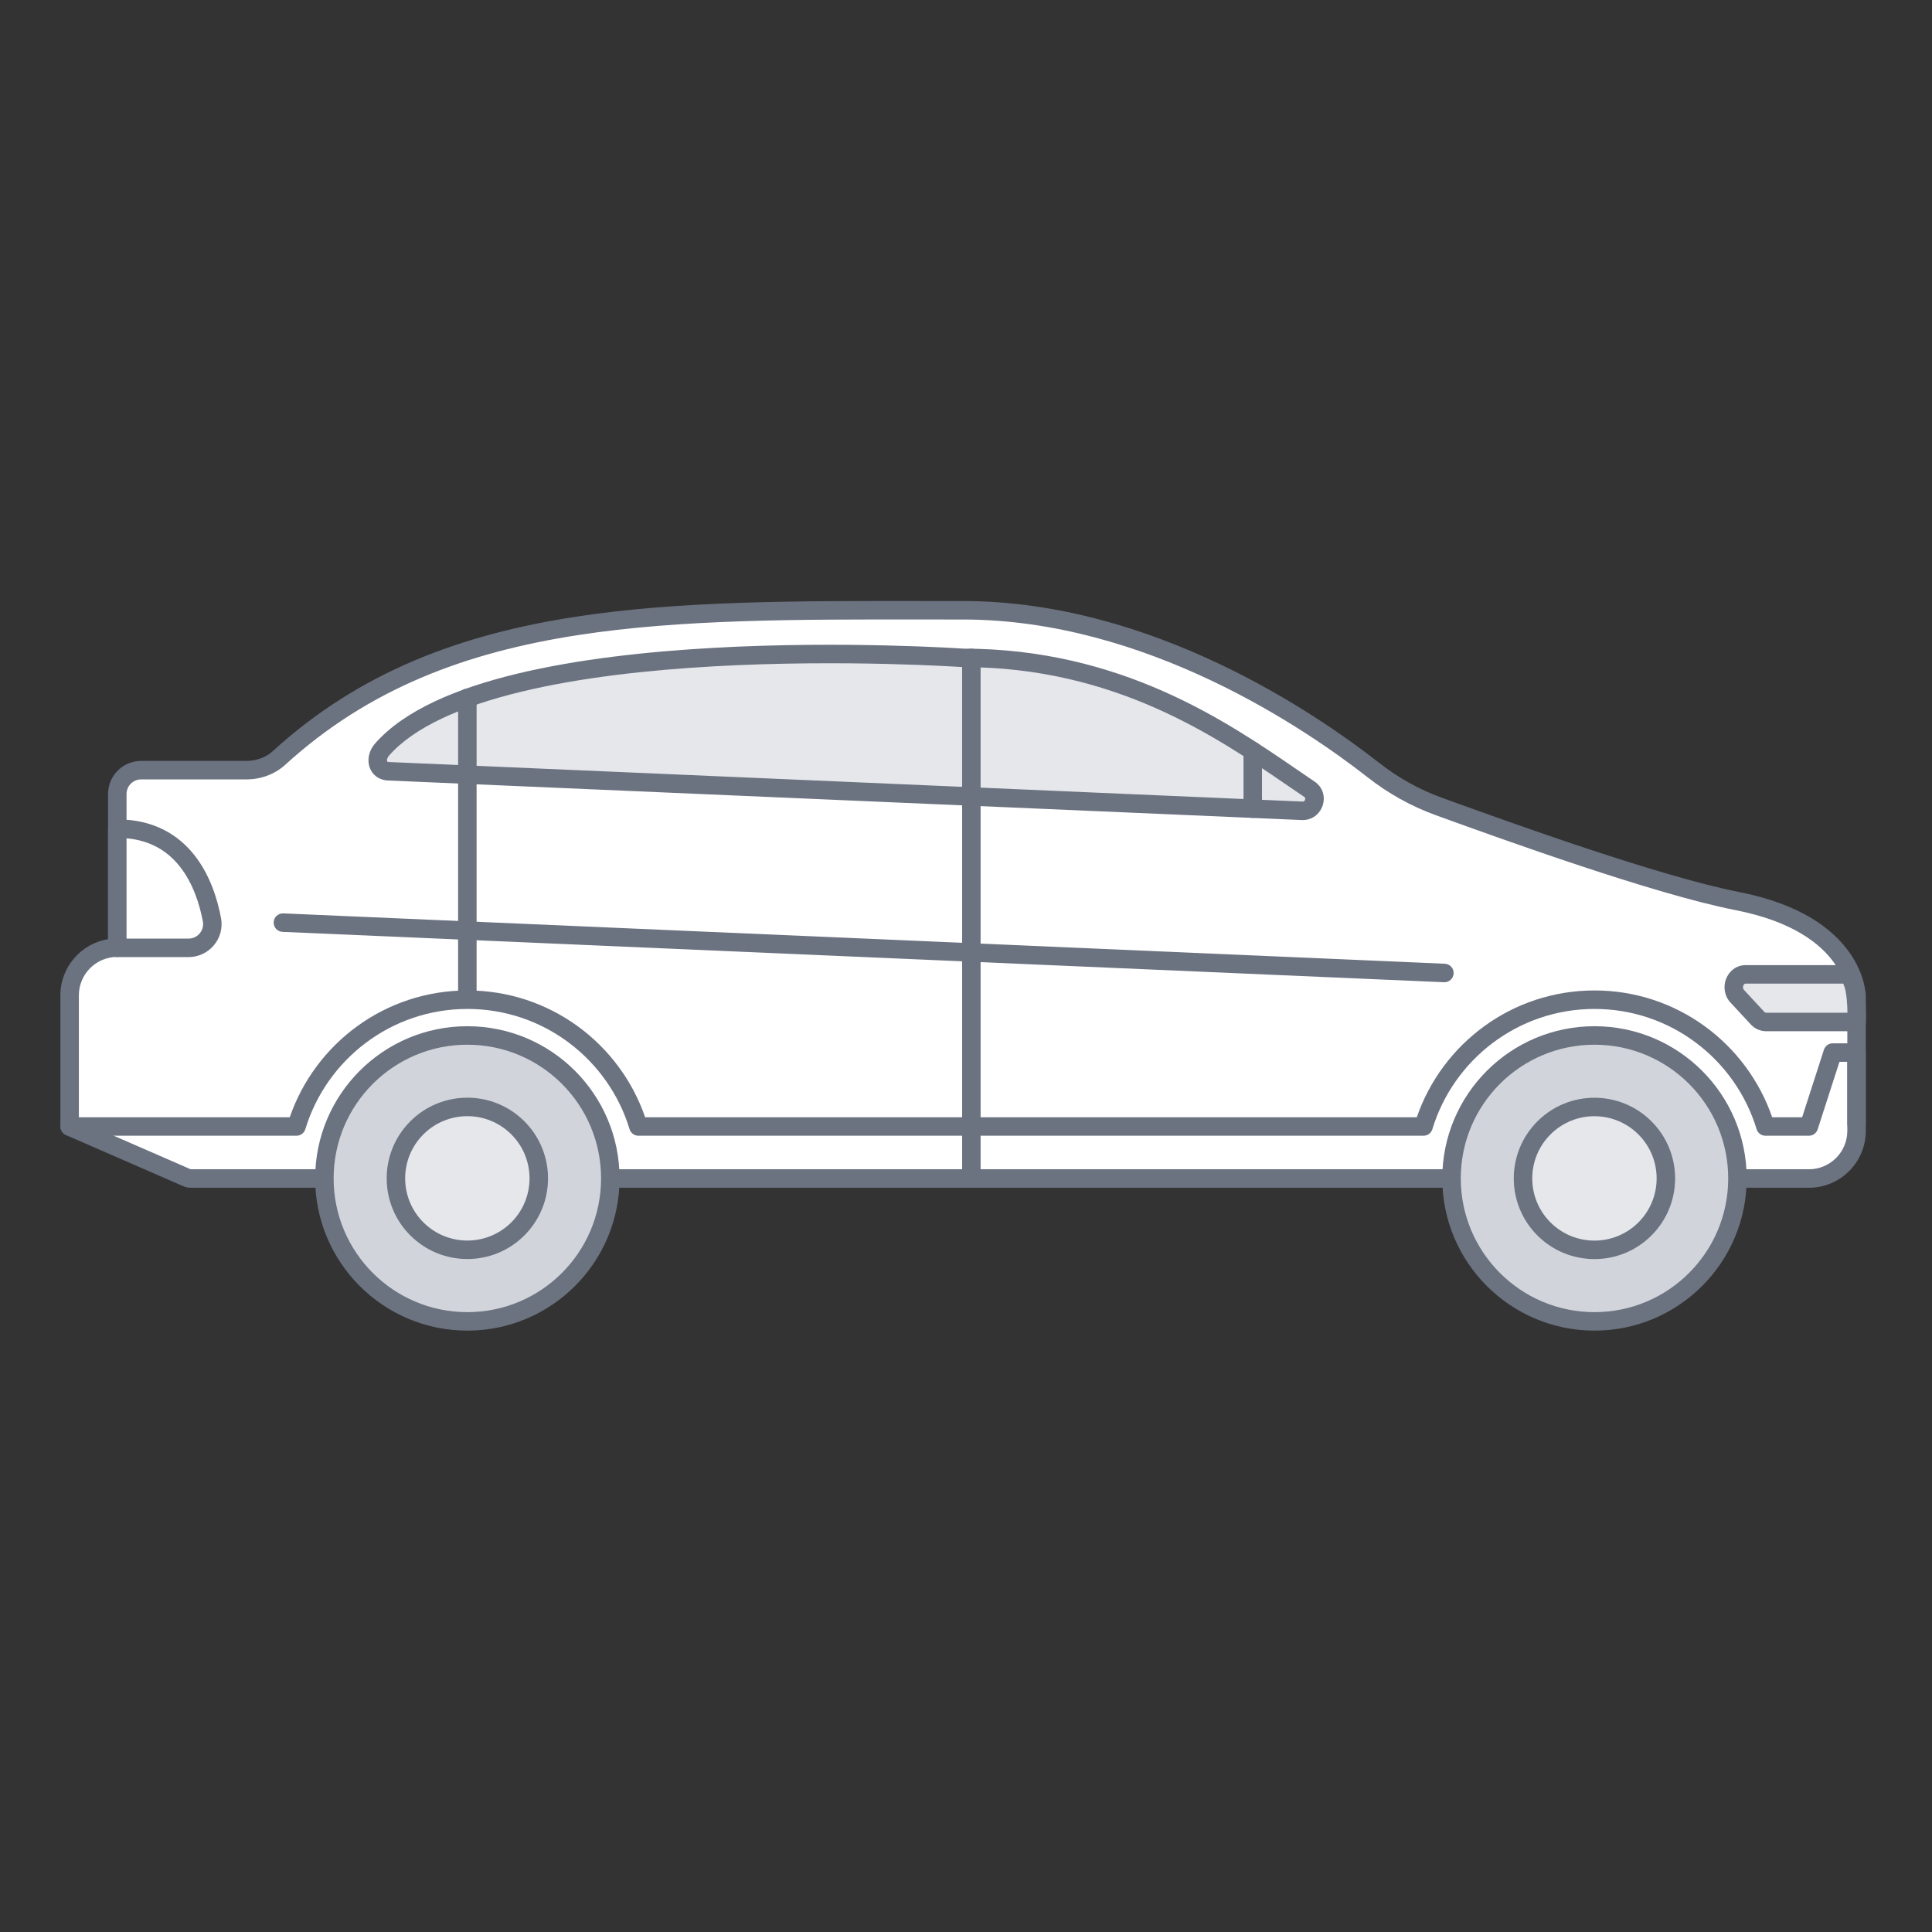 <svg width="160" height="160" viewBox="0 0 160 160" fill="none" xmlns="http://www.w3.org/2000/svg">
<rect x="0" y="0" width="160" height="160" fill="#333333" stroke="none"/>
<path d="M153.753 82.515C153.753 82.515 153.753 76.561 143.888 74.625C137.23 73.316 125 68.908 119.176 66.796C117.209 66.084 115.373 65.058 113.727 63.765C108.592 59.747 95.169 50.541 79.755 50.541C55.939 50.541 37.204 49.913 23.115 62.763C22.38 63.436 21.401 63.78 20.406 63.78H11.689C10.602 63.78 9.715 64.66 9.715 65.755V78.482C7.533 78.482 5.766 80.25 5.766 82.431V93.298L15.484 97.535C15.581 97.578 15.685 97.599 15.79 97.599H149.804C151.985 97.599 153.753 95.831 153.753 93.65V82.523V82.515Z" fill="white"/>
<path fill-rule="evenodd" clip-rule="evenodd" d="M76.586 51.303C77.632 51.305 78.688 51.306 79.755 51.306C94.897 51.306 108.145 60.37 113.255 64.367C114.963 65.71 116.871 66.775 118.915 67.515C124.714 69.618 137.01 74.053 143.74 75.376C148.518 76.314 150.797 78.198 151.896 79.74C152.452 80.52 152.724 81.237 152.858 81.749C152.925 82.005 152.958 82.209 152.973 82.344C152.981 82.411 152.985 82.46 152.986 82.49C152.987 82.504 152.987 82.514 152.987 82.518L152.987 82.517L152.987 82.516C152.987 82.516 152.987 82.515 153.753 82.515H152.987V82.52C152.987 82.52 152.987 82.521 152.987 82.521L152.987 82.52V93.65C152.987 95.409 151.562 96.834 149.804 96.834H15.79L6.531 92.797V93.298H5.766L6.071 92.597L6.531 92.797V82.431C6.531 80.672 7.956 79.247 9.714 79.247C10.137 79.247 10.48 78.905 10.48 78.482V65.755C10.48 65.085 11.023 64.546 11.689 64.546H20.406C21.573 64.546 22.742 64.142 23.632 63.327C23.631 63.327 23.631 63.328 23.631 63.328L23.115 62.763L23.632 63.327C23.632 63.327 23.632 63.327 23.632 63.327C30.533 57.034 38.582 54.023 47.904 52.59C56.417 51.28 65.939 51.291 76.586 51.303ZM8.949 77.778V65.755C8.949 64.236 10.181 63.015 11.689 63.015H20.406C21.229 63.015 22.018 62.73 22.598 62.199L22.599 62.197C29.787 55.642 38.15 52.541 47.671 51.077C56.308 49.748 65.952 49.76 76.567 49.773C77.62 49.774 78.683 49.775 79.755 49.775C95.439 49.775 109.037 59.124 114.199 63.162L114.2 63.163C115.783 64.407 117.548 65.393 119.437 66.076C125.286 68.197 137.449 72.579 144.035 73.874C149.122 74.872 151.776 76.933 153.143 78.852C153.821 79.803 154.165 80.695 154.339 81.361C154.426 81.693 154.471 81.969 154.494 82.168C154.505 82.267 154.511 82.347 154.515 82.406C154.516 82.435 154.517 82.459 154.517 82.478L154.518 82.501L154.518 82.509L154.518 82.512L154.518 82.514C154.518 82.514 154.518 82.515 153.753 82.515H154.518V93.65C154.518 96.254 152.408 98.365 149.804 98.365H15.79C15.579 98.365 15.371 98.321 15.178 98.237L5.46 94C5.181 93.878 5 93.603 5 93.298V82.431C5 80.088 6.709 78.144 8.949 77.778Z" fill="#6B7280"/>
<path d="M107.827 67.148C108.822 67.194 109.25 65.9 108.424 65.349C102.531 61.377 93.607 54.482 79.763 54.482C79.763 54.482 40.686 51.78 31.64 62.074C31.013 62.785 31.22 63.834 32.169 63.872L107.834 67.148H107.827Z" fill="#E5E7EB"/>
<path fill-rule="evenodd" clip-rule="evenodd" d="M79.71 55.245C79.71 55.245 79.71 55.245 79.763 54.482L79.71 55.245C79.728 55.247 79.745 55.247 79.763 55.247C92.306 55.247 100.717 61.005 106.596 65.031C107.08 65.361 107.546 65.68 107.996 65.984L107.999 65.986C108.058 66.025 108.078 66.064 108.087 66.093C108.098 66.129 108.1 66.178 108.082 66.231C108.064 66.284 108.033 66.324 108.001 66.348C107.977 66.366 107.94 66.384 107.877 66.384C107.874 66.383 107.871 66.383 107.868 66.383L32.202 63.108L32.199 63.108C32.106 63.104 32.077 63.079 32.077 63.078C32.074 63.077 32.063 63.068 32.054 63.034C32.034 62.957 32.045 62.772 32.215 62.58L32.215 62.579C34.312 60.193 38.249 58.476 43.156 57.289C48.028 56.11 53.709 55.486 59.137 55.182C64.56 54.878 69.706 54.894 73.497 54.986C75.392 55.032 76.948 55.097 78.028 55.15C78.569 55.177 78.99 55.201 79.276 55.218C79.419 55.227 79.528 55.233 79.601 55.238L79.683 55.244L79.71 55.245ZM107.771 67.911C107.778 67.912 107.785 67.912 107.791 67.912C109.548 67.993 110.33 65.702 108.85 64.714C108.402 64.412 107.935 64.091 107.448 63.758C101.57 59.729 92.809 53.725 79.789 53.717L79.786 53.716L79.7 53.711C79.625 53.706 79.513 53.699 79.368 53.69C79.077 53.673 78.65 53.649 78.104 53.621C77.012 53.568 75.444 53.502 73.534 53.456C69.717 53.363 64.528 53.347 59.051 53.654C53.579 53.961 47.795 54.592 42.796 55.801C37.832 57.002 33.492 58.808 31.066 61.569L31.64 62.074L31.067 61.568C31.066 61.568 31.066 61.568 31.066 61.569C30.608 62.088 30.409 62.783 30.572 63.417C30.749 64.103 31.329 64.604 32.137 64.637L32.136 64.637L32.169 63.872L32.138 64.637L107.771 67.911Z" fill="#6B7280"/>
<path d="M153.753 84.635H146.253C145.993 84.635 145.74 84.52 145.556 84.321L143.873 82.507C143.253 81.834 143.689 80.694 144.569 80.694H152.766C153.944 80.694 153.753 84.643 153.753 84.643V84.635Z" fill="#E5E7EB"/>
<path fill-rule="evenodd" clip-rule="evenodd" d="M154.128 81.027C153.963 80.615 153.575 79.928 152.766 79.928H144.569C143.757 79.928 143.178 80.464 142.944 81.074C142.711 81.682 142.78 82.45 143.31 83.026L143.312 83.028L144.994 84.84C144.994 84.841 144.995 84.841 144.995 84.841C145.315 85.187 145.767 85.4 146.253 85.4H153.644C153.674 85.405 153.704 85.407 153.734 85.408C154.15 85.418 154.497 85.095 154.517 84.68L153.753 84.643C154.517 84.68 154.517 84.68 154.517 84.68L154.517 84.675L154.518 84.665L154.519 84.628C154.521 84.596 154.522 84.551 154.524 84.494C154.527 84.38 154.53 84.218 154.53 84.025C154.529 83.64 154.516 83.119 154.463 82.591C154.411 82.077 154.316 81.498 154.128 81.027ZM152.998 83.87C152.994 83.539 152.98 83.14 152.94 82.745C152.892 82.272 152.814 81.864 152.706 81.595C152.681 81.532 152.66 81.489 152.644 81.459H144.569C144.501 81.459 144.422 81.494 144.373 81.622C144.323 81.753 144.346 81.891 144.435 81.988C144.435 81.989 144.436 81.989 144.436 81.989L146.117 83.801L146.119 83.802C146.166 83.854 146.219 83.87 146.253 83.87H152.998ZM152.604 81.403C152.604 81.404 152.608 81.409 152.617 81.416C152.609 81.405 152.604 81.402 152.604 81.403Z" fill="#6B7280"/>
<path fill-rule="evenodd" clip-rule="evenodd" d="M132.049 83.556C138.375 83.556 143.725 87.749 145.475 93.513C145.572 93.835 145.87 94.056 146.207 94.056H149.804C150.136 94.056 150.43 93.842 150.532 93.526L152.336 87.934H152.987V93.084C152.987 93.507 153.33 93.849 153.753 93.849C154.175 93.849 154.518 93.507 154.518 93.084V87.168C154.518 86.746 154.175 86.403 153.753 86.403H151.778C151.446 86.403 151.152 86.617 151.05 86.933L149.246 92.525H146.763C144.66 86.417 138.869 82.025 132.049 82.025C125.229 82.025 119.437 86.417 117.334 92.525H53.427C51.324 86.417 45.532 82.025 38.712 82.025C31.892 82.025 26.1 86.417 23.997 92.525H5.773C5.351 92.525 5.008 92.868 5.008 93.291C5.008 93.713 5.351 94.056 5.773 94.056H24.554C24.891 94.056 25.188 93.835 25.286 93.513C27.035 87.749 32.386 83.556 38.712 83.556C45.038 83.556 50.388 87.749 52.138 93.513C52.236 93.835 52.533 94.056 52.87 94.056H117.891C118.228 94.056 118.525 93.835 118.623 93.513C120.372 87.749 125.722 83.556 132.049 83.556Z" fill="#6B7280"/>
<path d="M9.715 68.625C15.248 68.625 17 73.24 17.551 76.163C17.781 77.38 16.847 78.497 15.607 78.497H9.715V68.632V68.625Z" fill="white"/>
<path fill-rule="evenodd" clip-rule="evenodd" d="M16.102 70.824C14.769 69.134 12.732 67.859 9.715 67.859C9.292 67.859 8.949 68.202 8.949 68.625V78.497C8.949 78.92 9.292 79.263 9.715 79.263H15.607C17.322 79.263 18.623 77.714 18.303 76.021M16.102 70.824C17.41 72.481 18.017 74.503 18.303 76.021ZM14.9 71.772C15.99 73.153 16.535 74.9 16.799 76.305C16.939 77.046 16.372 77.732 15.607 77.732H10.48V69.424C12.563 69.611 13.949 70.565 14.9 71.772Z" fill="#6B7280"/>
<path fill-rule="evenodd" clip-rule="evenodd" d="M80.444 53.717C80.021 53.717 79.679 54.059 79.679 54.482V97.025C79.679 97.448 80.021 97.791 80.444 97.791C80.867 97.791 81.209 97.448 81.209 97.025V54.482C81.209 54.059 80.867 53.717 80.444 53.717Z" fill="#6B7280"/>
<path fill-rule="evenodd" clip-rule="evenodd" d="M38.704 57.03C38.282 57.03 37.939 57.373 37.939 57.796V82.66C37.939 83.083 38.282 83.426 38.704 83.426C39.127 83.426 39.47 83.083 39.47 82.66V57.796C39.47 57.373 39.127 57.03 38.704 57.03Z" fill="#6B7280"/>
<path fill-rule="evenodd" clip-rule="evenodd" d="M103.748 61.431C103.325 61.431 102.983 61.773 102.983 62.196V66.972C102.983 67.394 103.325 67.737 103.748 67.737C104.17 67.737 104.513 67.394 104.513 66.972V62.196C104.513 61.773 104.17 61.431 103.748 61.431Z" fill="#6B7280"/>
<path fill-rule="evenodd" clip-rule="evenodd" d="M22.664 76.375C22.646 76.797 22.973 77.154 23.396 77.173L119.587 81.344C120.009 81.362 120.366 81.034 120.385 80.612C120.403 80.19 120.075 79.833 119.653 79.814L23.462 75.643C23.04 75.625 22.682 75.953 22.664 76.375Z" fill="#6B7280"/>
<path d="M132.049 109.431C125.51 109.431 120.209 104.13 120.209 97.592C120.209 91.053 125.51 85.752 132.049 85.752C138.587 85.752 143.888 91.053 143.888 97.592C143.888 104.13 138.587 109.431 132.049 109.431Z" fill="#D1D5DB"/>
<path fill-rule="evenodd" clip-rule="evenodd" d="M132.049 86.518C138.165 86.518 143.123 91.476 143.123 97.592C143.123 103.708 138.165 108.666 132.049 108.666C125.933 108.666 120.975 103.708 120.975 97.592C120.975 91.476 125.933 86.518 132.049 86.518ZM144.653 97.592C144.653 90.63 139.01 84.987 132.049 84.987C125.087 84.987 119.444 90.63 119.444 97.592C119.444 104.553 125.087 110.196 132.049 110.196C139.01 110.196 144.653 104.553 144.653 97.592Z" fill="#6B7280"/>
<path d="M38.704 109.431C32.166 109.431 26.865 104.13 26.865 97.592C26.865 91.053 32.166 85.752 38.704 85.752C45.243 85.752 50.544 91.053 50.544 97.592C50.544 104.13 45.243 109.431 38.704 109.431Z" fill="#D1D5DB"/>
<path fill-rule="evenodd" clip-rule="evenodd" d="M38.704 86.518C44.82 86.518 49.778 91.476 49.778 97.592C49.778 103.708 44.82 108.666 38.704 108.666C32.588 108.666 27.63 103.708 27.63 97.592C27.63 91.476 32.588 86.518 38.704 86.518ZM51.309 97.592C51.309 90.63 45.666 84.987 38.704 84.987C31.743 84.987 26.1 90.63 26.1 97.592C26.1 104.553 31.743 110.196 38.704 110.196C45.666 110.196 51.309 104.553 51.309 97.592Z" fill="#6B7280"/>
<path d="M127.862 101.774C125.552 99.464 125.552 95.718 127.862 93.408C130.172 91.098 133.918 91.098 136.228 93.408C138.538 95.718 138.538 99.464 136.228 101.774C133.918 104.085 130.172 104.085 127.862 101.774Z" fill="#E5E7EB"/>
<path fill-rule="evenodd" clip-rule="evenodd" d="M135.687 93.949C137.698 95.961 137.698 99.222 135.687 101.233C133.675 103.245 130.414 103.245 128.403 101.233C126.392 99.222 126.392 95.961 128.403 93.949C130.414 91.938 133.675 91.938 135.687 93.949ZM136.769 102.315C139.378 99.706 139.378 95.476 136.769 92.867C134.16 90.258 129.93 90.258 127.321 92.867C124.711 95.476 124.711 99.706 127.321 102.315C129.93 104.925 134.16 104.925 136.769 102.315Z" fill="#6B7280"/>
<path d="M34.521 101.77C32.21 99.46 32.21 95.714 34.521 93.404C36.831 91.093 40.577 91.093 42.887 93.404C45.197 95.714 45.197 99.46 42.887 101.77C40.577 104.08 36.831 104.08 34.521 101.77Z" fill="#E5E7EB"/>
<path fill-rule="evenodd" clip-rule="evenodd" d="M42.346 93.945C44.357 95.956 44.357 99.217 42.346 101.229C40.334 103.24 37.073 103.24 35.062 101.229C33.05 99.217 33.05 95.956 35.062 93.945C37.073 91.933 40.334 91.933 42.346 93.945ZM43.428 102.311C46.037 99.702 46.037 95.472 43.428 92.862C40.819 90.253 36.589 90.253 33.98 92.862C31.37 95.472 31.37 99.702 33.98 102.311C36.589 104.92 40.819 104.92 43.428 102.311Z" fill="#6B7280"/>
</svg>
